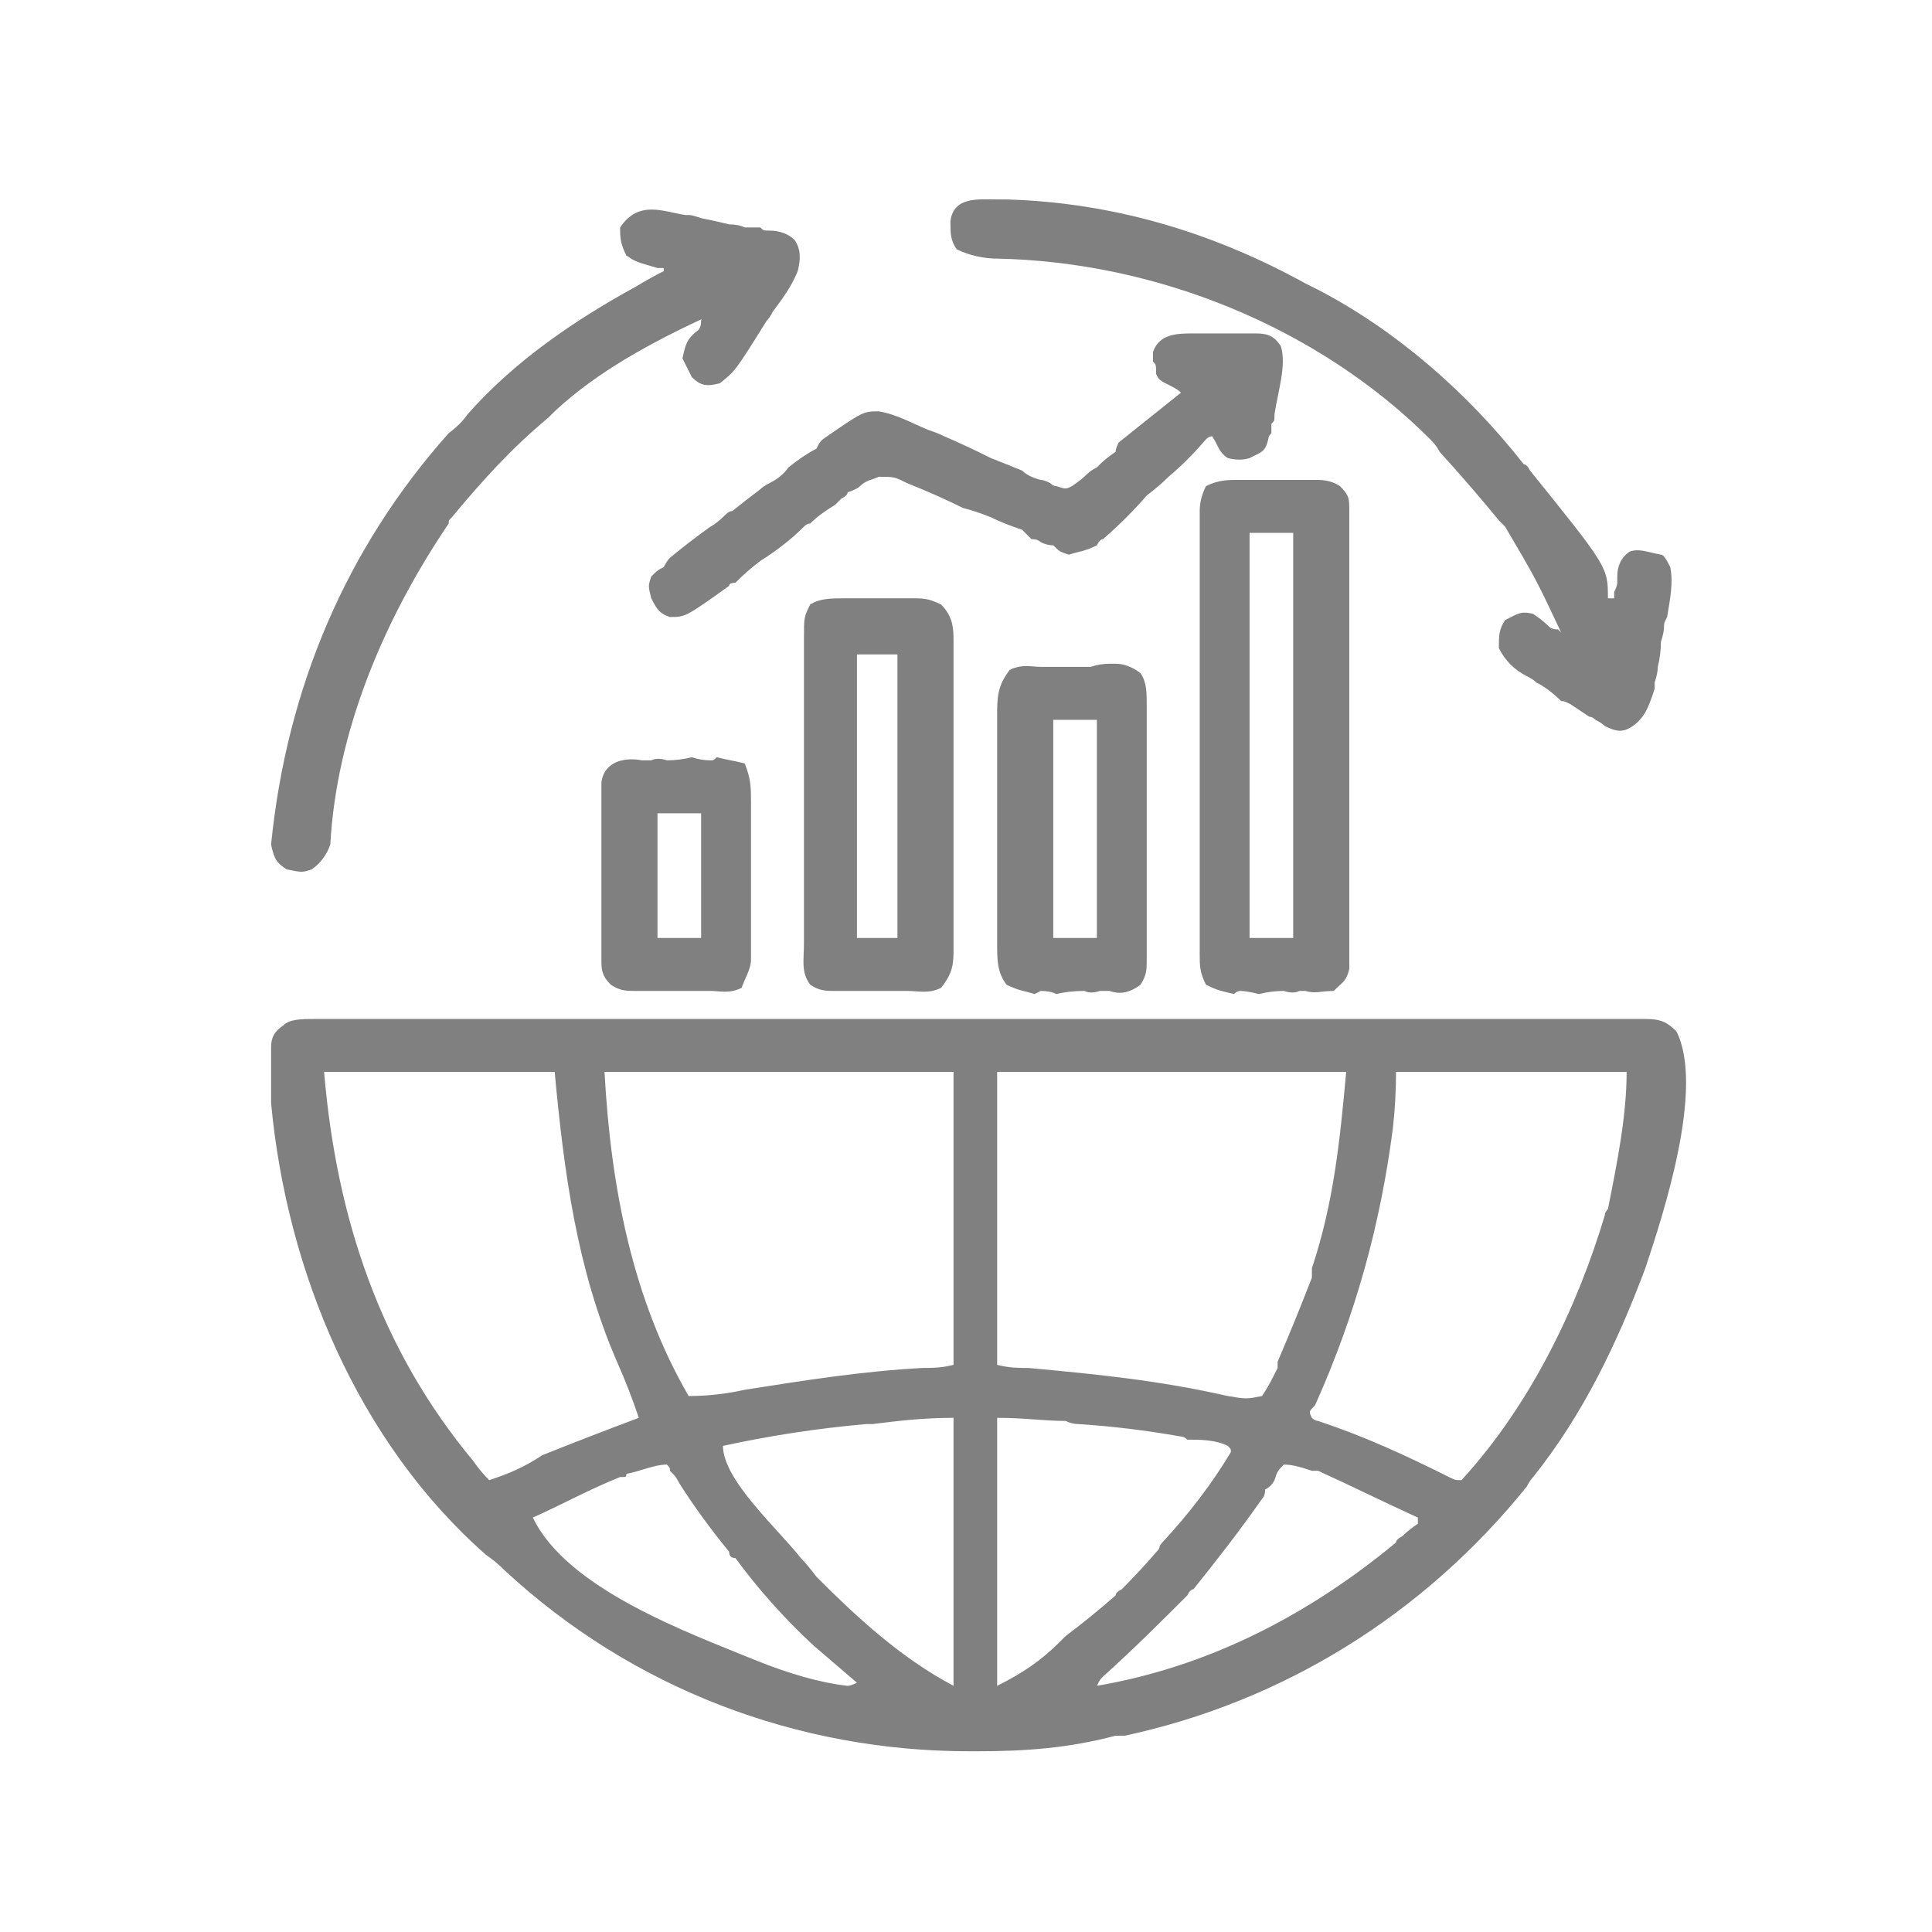<svg xmlns="http://www.w3.org/2000/svg" viewBox="0 0 62 62" width="62" height="62"><title>trade-capability-svg</title><style>		.s0 { fill: #808080 } 	</style><path id="Layer" fill-rule="evenodd" class="s0" d="m10.1 32.7c0.1 0 0.1 0 0.1 0q0.4 0 0.8 0 0.2 0 0.5 0 0.8 0 1.5 0 0.8 0 1.7 0 1.9 0 3.9 0 0.8 0 1.8 0 3 0 6.1 0 0.7 0 1.6 0 0.2 0 0.4 0 3.1 0 6.3 0 3.3 0 6.7 0 1.8 0 3.6 0 1.6 0 3.1 0 0.8 0 1.6 0 0.8 0 1.5 0 0.3 0 0.6 0 0.3 0 0.6 0 0.1 0 0.3 0c0.5 0 0.7 0.1 1 0.4 0.9 1.8-0.4 5.8-1 7.6-0.9 2.4-2 4.7-3.6 6.7q-0.1 0.1-0.2 0.3c-3.3 4.1-7.8 6.9-12.9 8-0.1 0-0.1 0-0.3 0-1.5 0.4-2.9 0.5-4.4 0.5q-0.2 0-0.3 0c-5.5 0-10.8-2-14.9-5.8q-0.3-0.3-0.6-0.5c-4.1-3.6-6.4-9.1-6.9-14.5q0-0.2 0-0.6 0-0.2 0-0.4 0-0.2 0-0.4 0-0.1 0-0.4c0-0.3 0.1-0.5 0.4-0.7 0.2-0.2 0.6-0.2 1-0.2zm0.3 1.7c0.4 4.7 1.8 8.9 4.8 12.5q0.2 0.3 0.5 0.6c0.6-0.2 1.1-0.4 1.7-0.8q1.5-0.6 3.1-1.2-0.3-0.9-0.7-1.8c-1.3-3-1.7-6.1-2-9.3-2.5 0-4.9 0-7.4 0zm9 0c0.2 3.7 0.9 7.3 2.7 10.4q0.9 0 1.8-0.2c1.9-0.3 3.8-0.6 5.7-0.7 0.3 0 0.6 0 1-0.1q0-4.6 0-9.4c-3.8 0-7.4 0-11.2 0zm12.6 0q0 4.7 0 9.4c0.4 0.1 0.7 0.1 1 0.1 2.2 0.2 4.2 0.4 6.4 0.9 0.6 0.1 0.6 0.1 1.1 0 0.2-0.3 0.3-0.5 0.5-0.9q0 0 0-0.2 0.6-1.4 1.1-2.7 0-0.2 0-0.3c0.7-2.1 0.9-4.1 1.1-6.3-3.6 0-7.3 0-11.2 0zm12.8 0q0 0.9-0.1 1.8c-0.4 3.1-1.2 6-2.5 8.9-0.2 0.2-0.2 0.2-0.1 0.4q0.1 0.1 0.2 0.1c1.5 0.5 2.8 1.1 4.2 1.8 0.2 0.1 0.2 0.1 0.4 0.1 2.2-2.4 3.7-5.5 4.6-8.5q0-0.1 0.1-0.2c0.3-1.5 0.6-3 0.6-4.4-2.4 0-4.9 0-7.4 0zm-12.8 11.1c0 2.9 0 5.7 0 8.6 0.8-0.4 1.4-0.8 2-1.4q0.1-0.1 0.2-0.2 0.8-0.6 1.6-1.3 0-0.1 0.2-0.2 0.6-0.6 1.2-1.3 0-0.1 0.1-0.2 1.3-1.4 2.2-2.9c0-0.1 0-0.1-0.1-0.2-0.4-0.2-0.9-0.2-1.3-0.2q-0.1-0.1-0.2-0.1-1.7-0.3-3.3-0.4-0.2 0-0.4-0.1c-0.7 0-1.3-0.1-2.2-0.1zm-4 0.2c-0.1 0-0.1 0-0.2 0q-2.3 0.2-4.6 0.7c0 1.1 1.8 2.7 2.5 3.6q0.2 0.2 0.5 0.6c1.3 1.3 2.7 2.6 4.4 3.5 0-2.8 0-5.6 0-8.6-1 0-1.8 0.1-2.6 0.2zm-7.9 1.6c0 0.1 0 0.1-0.2 0.1-1 0.4-1.9 0.9-2.8 1.3 1.1 2.3 5 3.7 7.2 4.6 1 0.4 2 0.7 2.9 0.8q0.1 0 0.3-0.1c-0.7-0.6-0.7-0.6-1.4-1.2q-1.4-1.3-2.5-2.8-0.2 0-0.2-0.2-0.9-1.1-1.6-2.2-0.1-0.2-0.2-0.3c-0.1-0.1-0.1-0.1-0.1-0.1 0-0.1 0-0.1-0.1-0.2-0.4 0-0.8 0.2-1.3 0.3zm21.1-0.3c-0.2 0.2-0.2 0.2-0.3 0.5q-0.1 0.2-0.3 0.3 0 0.2-0.1 0.3c-0.7 1-1.4 1.9-2.2 2.9q-0.1 0-0.2 0.2c-0.9 0.9-1.7 1.7-2.7 2.6-0.1 0.1-0.1 0.1-0.2 0.3 3.5-0.6 6.7-2.2 9.6-4.6q0-0.1 0.2-0.2 0.2-0.2 0.5-0.4 0-0.1 0-0.2c-1.1-0.5-2.1-1-3.2-1.5q-0.1 0-0.2 0c-0.3-0.1-0.6-0.2-0.9-0.2z"></path><path id="Layer" class="s0" d="m32 6.4q0.1 0 0.3 0c3.5 0.1 6.7 1.1 9.6 2.7q0.2 0.1 0.4 0.2c2.5 1.3 4.8 3.3 6.6 5.6q0.1 0 0.2 0.2c2.5 3.1 2.5 3.1 2.5 4.1q0.1 0 0.2 0 0-0.1 0-0.2 0.1-0.2 0.1-0.3 0-0.1 0-0.2c0-0.3 0.1-0.6 0.4-0.8 0.3-0.1 0.5 0 1 0.1 0.1 0 0.2 0.2 0.3 0.4 0.1 0.5 0 1-0.1 1.6-0.1 0.2-0.1 0.2-0.1 0.3q0 0.2-0.1 0.5 0 0.4-0.1 0.8 0 0.2-0.1 0.5 0 0.2 0 0.2c-0.2 0.6-0.3 0.9-0.7 1.2-0.3 0.2-0.5 0.2-0.9 0q-0.1-0.1-0.3-0.2-0.1-0.1-0.2-0.1-0.3-0.2-0.6-0.4c-0.2-0.1-0.2-0.1-0.3-0.1q-0.4-0.4-0.8-0.6-0.1-0.1-0.3-0.2c-0.4-0.2-0.7-0.5-0.9-0.9 0-0.4 0-0.6 0.2-0.9 0.4-0.2 0.5-0.3 0.9-0.2q0.3 0.2 0.5 0.4 0.1 0.1 0.3 0.1 0 0 0.1 0.1c-0.8-1.7-0.8-1.7-1.8-3.4q-0.1-0.1-0.2-0.2-0.9-1.1-1.9-2.2-0.1-0.2-0.3-0.4c-3.6-3.6-8.8-5.7-13.9-5.8-0.4 0-0.9-0.1-1.3-0.3-0.2-0.3-0.2-0.5-0.2-0.9 0.1-0.8 0.9-0.7 1.5-0.7z"></path><path id="Layer" fill-rule="evenodd" class="s0" d="m39.8 15.4q0.2 0 0.2 0 0.4 0 0.6 0 0.4 0 0.9 0 0.2 0 0.4 0c0.1 0 0.1 0 0.3 0 0.2 0 0.5 0 0.8 0.2 0.3 0.3 0.3 0.4 0.3 0.8q0 0.2 0 0.4 0 0.2 0 0.5 0 0.2 0 0.5 0 0.5 0 1.2 0 0.6 0 1.3 0 1.1 0 2.2 0 1.2 0 2.5 0 1.1 0 2.2 0 0.6 0 1.3 0 0.6 0 1.1 0 0.3 0 0.6 0 0.3 0 0.6 0 0.2 0 0.3c-0.1 0.4-0.2 0.4-0.5 0.7-0.4 0-0.6 0.1-0.9 0-0.1 0-0.1 0-0.2 0q-0.2 0.1-0.5 0-0.4 0-0.8 0.1-0.4-0.1-0.6-0.1-0.1 0-0.2 0.1c-0.4-0.1-0.5-0.1-0.9-0.3-0.2-0.4-0.2-0.6-0.2-1q0-0.3 0-0.5 0-0.2 0-0.5 0-0.1 0-0.4 0-0.5 0-1.1 0-0.5 0-1.1 0-1.2 0-2.3 0-1.2 0-2.5 0-1 0-2 0-0.7 0-1.3 0-0.6 0-1.1 0-0.2 0-0.5 0-0.3 0-0.6 0-0.2 0-0.3 0-0.4 0.2-0.8c0.4-0.2 0.7-0.2 1.1-0.2zm0.3 1.7c0 4.3 0 8.6 0 13q0.8 0 1.4 0c0-4.3 0-8.6 0-13q-0.6 0-1.4 0z"></path><path id="Layer" class="s0" d="m22 6.9c0.2 0 0.2 0 0.5 0.1q0.5 0.1 0.9 0.2 0.3 0 0.5 0.1c0.3 0 0.3 0 0.5 0 0.1 0.1 0.1 0.1 0.3 0.1 0.3 0 0.6 0.1 0.8 0.3 0.2 0.3 0.2 0.6 0.1 1-0.2 0.5-0.5 0.9-0.8 1.3q-0.1 0.2-0.2 0.3c-1 1.6-1 1.6-1.5 2-0.4 0.1-0.6 0.1-0.9-0.2-0.2-0.4-0.2-0.4-0.3-0.6 0.1-0.4 0.1-0.6 0.5-0.9q0.1-0.1 0.1-0.3 0-0.1 0.1-0.1c-1.7 0.8-3.4 1.7-4.8 3-0.1 0.1-0.1 0.1-0.2 0.2-1.2 1-2.1 2-3.1 3.2-0.1 0.1-0.1 0.1-0.1 0.2-2.1 3.1-3.6 6.7-3.8 10.3-0.1 0.3-0.3 0.6-0.6 0.8-0.3 0.1-0.3 0.1-0.8 0-0.3-0.2-0.4-0.3-0.5-0.8 0.5-5 2.4-9.5 5.7-13.2q0.4-0.3 0.6-0.6c1.5-1.7 3.4-3 5.4-4.1q0.5-0.3 0.9-0.5 0 0 0-0.1-0.1 0-0.2 0c-0.7-0.2-0.7-0.2-1-0.4-0.2-0.4-0.2-0.6-0.2-0.9 0.6-0.9 1.4-0.5 2.1-0.4z"></path><path id="Layer" class="s0" d="m38.3 10.7q0.2 0 0.4 0c0.1 0 0.1 0 0.2 0q0.3 0 0.6 0 0.2 0 0.4 0 0.1 0 0.4 0c0.4 0 0.6 0.1 0.8 0.4 0.2 0.6-0.1 1.5-0.2 2.2 0 0.2 0 0.2-0.1 0.3q0 0.1 0 0.3-0.1 0.1-0.1 0.2c-0.1 0.4-0.2 0.4-0.6 0.6q-0.3 0.1-0.7 0c-0.3-0.2-0.3-0.4-0.5-0.7q-0.1 0-0.2 0.1-0.6 0.7-1.2 1.2-0.3 0.3-0.7 0.6-0.6 0.7-1.4 1.4-0.1 0-0.2 0.2c-0.4 0.2-0.6 0.2-0.9 0.3-0.3-0.1-0.3-0.1-0.5-0.3q-0.2 0-0.4-0.1-0.1-0.1-0.3-0.1-0.2-0.2-0.3-0.3-0.6-0.2-1-0.4-0.5-0.2-0.9-0.3-0.8-0.4-1.8-0.8c-0.4-0.2-0.4-0.2-0.9-0.2-0.2 0.1-0.4 0.1-0.6 0.3q-0.1 0.1-0.4 0.2 0 0.1-0.2 0.2-0.1 0.1-0.2 0.2-0.5 0.3-0.8 0.6-0.1 0-0.2 0.1-0.6 0.6-1.4 1.1-0.4 0.3-0.8 0.7-0.2 0-0.2 0.1c-1.4 1-1.4 1-1.9 1-0.3-0.1-0.4-0.2-0.6-0.6-0.1-0.4-0.1-0.4 0-0.7 0.2-0.2 0.2-0.2 0.4-0.3q0.1-0.2 0.2-0.3 0.6-0.5 1.3-1 0.2-0.1 0.5-0.4 0.1-0.1 0.2-0.1 0.5-0.4 0.9-0.7 0.1-0.1 0.3-0.2 0.4-0.2 0.6-0.5 0.5-0.4 0.9-0.6c0.1-0.2 0.1-0.2 0.2-0.3 1.3-0.9 1.3-0.9 1.8-0.9 0.6 0.1 1.1 0.4 1.6 0.6q0.3 0.1 0.5 0.2 0.7 0.3 1.5 0.7 0.5 0.2 1 0.4 0.2 0.2 0.6 0.3 0.1 0 0.3 0.1 0.1 0.1 0.2 0.1c0.3 0.1 0.3 0.1 0.5 0q0.3-0.2 0.5-0.4 0.1-0.1 0.3-0.2 0.1-0.1 0.1-0.1 0.2-0.2 0.5-0.4 0-0.1 0.1-0.3 1-0.8 2-1.6-0.1-0.1-0.3-0.2c-0.4-0.2-0.4-0.2-0.5-0.4 0-0.3 0-0.3-0.1-0.4q0-0.2 0-0.3c0.2-0.6 0.8-0.6 1.3-0.6z"></path><path id="Layer" fill-rule="evenodd" class="s0" d="m27.1 19.2q0.1 0 0.2 0 0.4 0 0.6 0 0.3 0 0.7 0 0.2 0 0.5 0 0 0 0.2 0c0.3 0 0.5 0 0.9 0.2 0.4 0.4 0.4 0.8 0.4 1.2q0 0.1 0 0.2 0 0.2 0 0.3c0 0.2 0 0.2 0 0.4q0 0.5 0 1 0 0.4 0 0.8 0 0.7 0 1.5 0 1 0 2 0 0.8 0 1.5 0 0.4 0 0.7 0 0.5 0 1.1c0 0.1 0 0.1 0 0.3 0 0.5 0 0.8-0.4 1.3-0.4 0.2-0.7 0.1-1.1 0.1q0 0-0.2 0-0.2 0-0.5 0-0.4 0-0.8 0-0.4 0-0.6 0-0.1 0-0.2 0c-0.3 0-0.5 0-0.8-0.2-0.3-0.4-0.2-0.8-0.2-1.3q0-0.2 0-0.4 0-0.6 0-1.1 0-0.4 0-0.7 0-0.9 0-1.8 0-0.9 0-1.9 0-0.8 0-1.7 0-0.5 0-0.8 0-0.6 0-1.1 0-0.2 0-0.3c0-0.7 0-0.7 0.2-1.1 0.3-0.2 0.7-0.2 1.1-0.2zm0.4 1.8q0 4.4 0 9.1 0.7 0 1.3 0c0-3 0-6 0-9.1q-0.6 0-1.3 0z"></path><path id="Layer" fill-rule="evenodd" class="s0" d="m33.4 21.4q0.1 0 0.3 0 0.2 0 0.5 0 0.4 0 0.8 0 0.3-0.1 0.6-0.1c0.1 0 0.1 0 0.2 0q0.4 0 0.8 0.3c0.2 0.3 0.2 0.6 0.2 1.1q0 0.2 0 0.3 0 0.5 0 1 0 0.2 0 0.5 0 0.8 0 1.4 0 0.9 0 1.8 0 0.6 0 1.3 0 0.2 0 0.6 0 0.5 0 0.9 0 0.1 0 0.3c0 0.3 0 0.5-0.2 0.8-0.4 0.3-0.7 0.3-1 0.2-0.2 0-0.2 0-0.3 0q-0.3 0.1-0.5 0-0.5 0-0.9 0.1-0.2-0.1-0.5-0.1 0 0-0.2 0.1c-0.3-0.1-0.5-0.1-0.9-0.3-0.3-0.4-0.3-0.8-0.3-1.3 0-0.2 0-0.2 0-0.3q0-0.4 0-0.9 0-0.3 0-0.6 0-0.6 0-1.2 0-0.9 0-1.6 0-0.6 0-1.3 0-0.3 0-0.6 0-0.4 0-0.8 0-0.1 0-0.2c0-0.6 0.1-0.9 0.4-1.3 0.4-0.2 0.7-0.1 1-0.1zm0.4 1.7c0 2.3 0 4.6 0 7q0.6 0 1.4 0c0-2.3 0-4.6 0-7q-0.8 0-1.4 0z"></path><path id="Layer" fill-rule="evenodd" class="s0" d="m20.6 24.4c0.2 0 0.2 0 0.3 0q0.2-0.1 0.5 0 0.4 0 0.8-0.1 0.3 0.1 0.6 0.1c0.1 0 0.1 0 0.2-0.1 0.4 0.1 0.5 0.1 0.9 0.2 0.2 0.5 0.2 0.8 0.2 1.2q0 0.1 0 0.3 0 0.3 0 0.4 0 0.2 0 0.4 0 0.4 0 0.9 0 0.5 0 1 0 0.5 0 1 0 0.2 0 0.4 0 0.2 0 0.4c0 0.1 0 0.1 0 0.3 0 0.3-0.2 0.6-0.3 0.9-0.4 0.2-0.7 0.1-1 0.1q-0.1 0-0.3 0-0.3 0-0.5 0-0.5 0-0.9 0-0.2 0-0.5 0 0 0-0.2 0c-0.3 0-0.5 0-0.8-0.2-0.3-0.3-0.3-0.5-0.3-0.8q0-0.2 0-0.4 0-0.3 0-0.5 0-0.3 0-0.4 0-0.5 0-0.9 0-0.6 0-1.3 0-0.4 0-0.8 0-0.2 0-0.4 0-0.3 0-0.7 0-0.1 0-0.3c0.1-0.7 0.8-0.8 1.3-0.7zm0.5 1.7q0 2 0 4 0.6 0 1.4 0 0-1.9 0-4-0.8 0-1.4 0z"></path></svg>